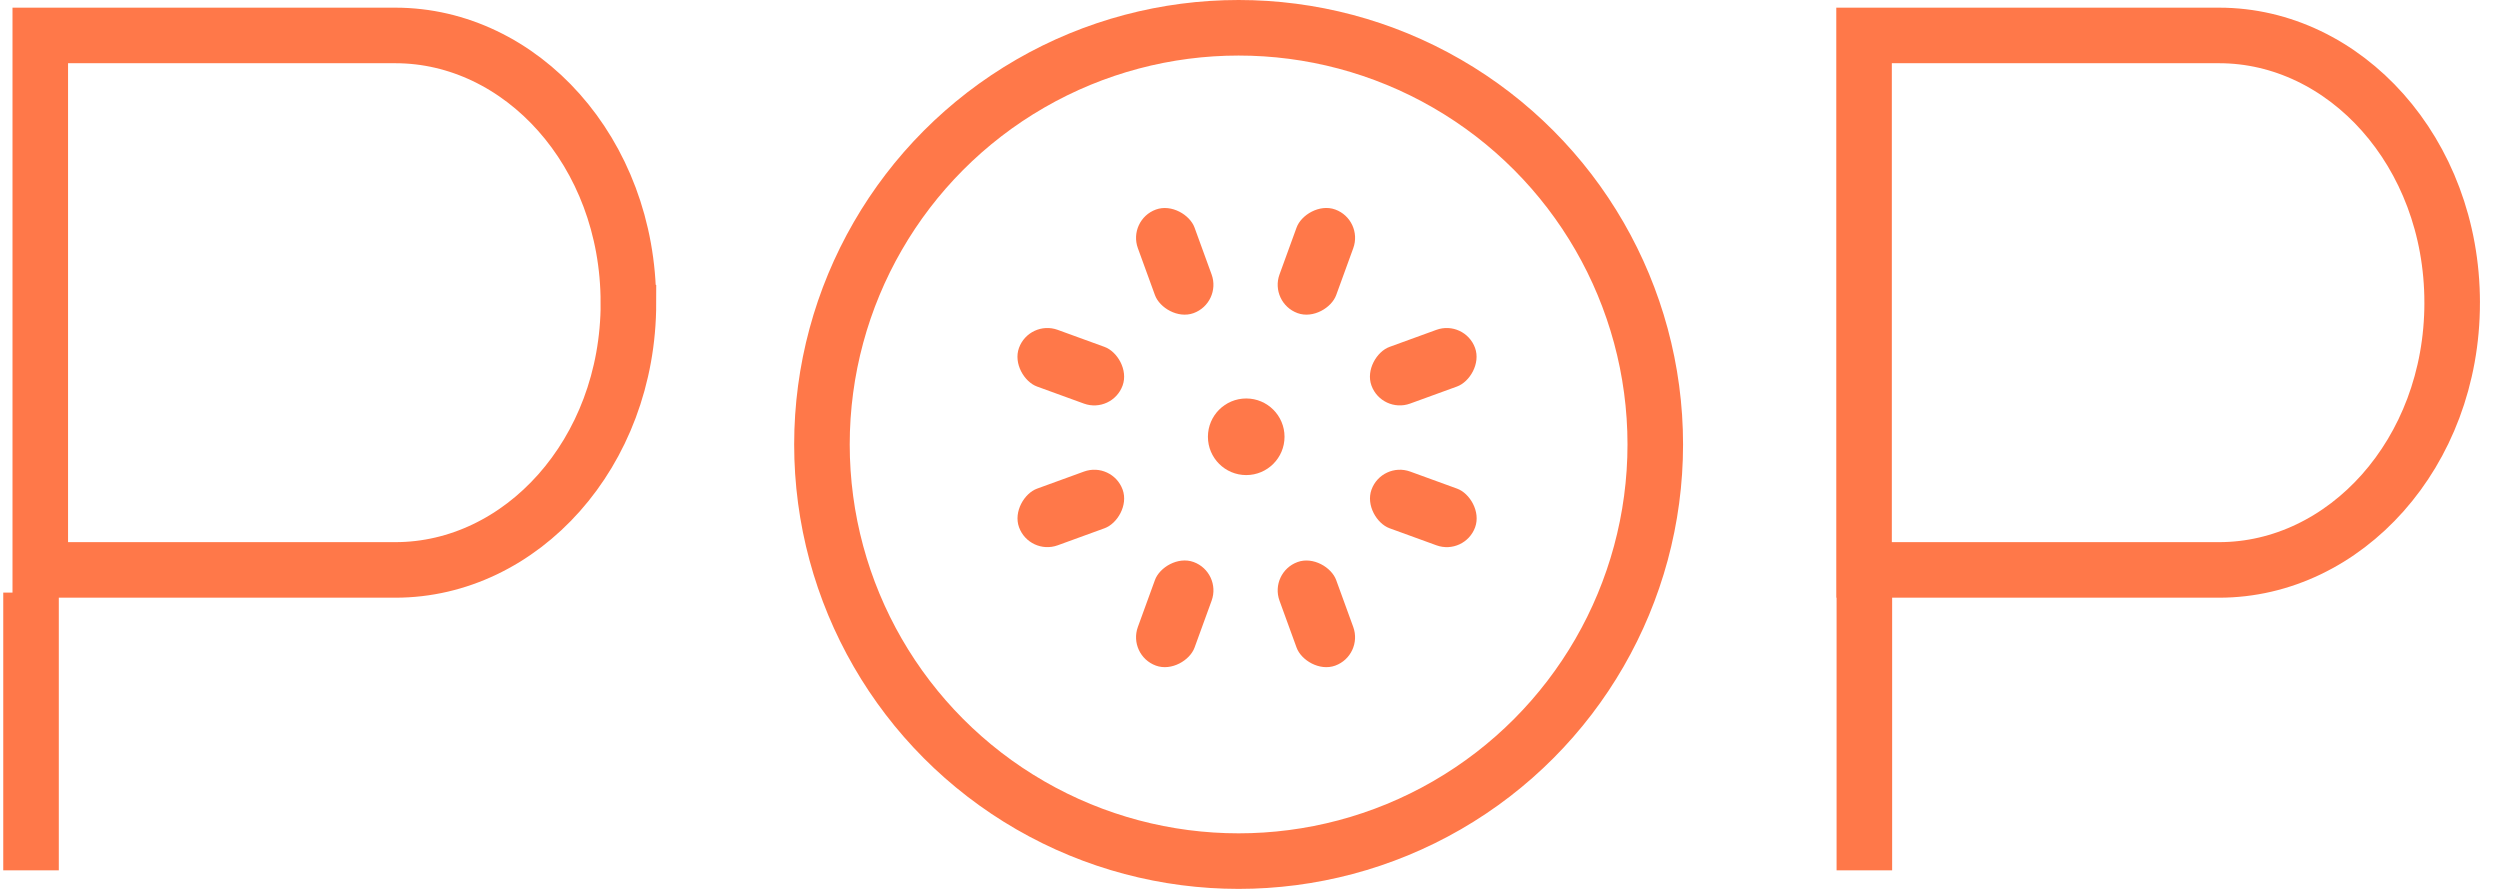 <svg xmlns="http://www.w3.org/2000/svg" width="90" height="32" fill="none" viewBox="0 0 90 32"><path stroke="#FF7849" stroke-width="2" d="M22.624 10.897c0 5.432-3.869 9.62-8.39 9.62H1.45V1.276h12.782c4.522 0 8.39 4.188 8.39 9.62zM1.117 21.333v10M88.278 10.897c0 5.432-3.869 9.62-8.39 9.62H67.106V1.276h12.782c4.521 0 8.39 4.188 8.39 9.62zM67.117 21.333v10"/><circle cx="44.59" cy="16" r="15" stroke="#FF7849" stroke-width="2"/><rect width="2.171" height="3.968" x="40.592" y="7.915" fill="#FF7849" rx="1.086" transform="rotate(-20 40.592 7.915)"/><rect width="2.171" height="3.968" fill="#FF7849" rx="1.086" transform="matrix(0.94 0.342 0.342 -0.94 45.691 10.901)"/><rect width="2.171" height="3.968" fill="#FF7849" rx="1.086" transform="matrix(0.94 0.342 0.342 -0.94 40.592 23.591)"/><rect width="2.171" height="3.968" fill="#FF7849" rx="1.086" transform="matrix(-0.342 0.94 0.94 0.342 37.055 11.503)"/><rect width="2.171" height="3.968" x="45.691" y="20.605" fill="#FF7849" rx="1.086" transform="rotate(-20 45.691 20.605)"/><rect width="2.171" height="3.968" x="40.043" y="16.605" fill="#FF7849" rx="1.086" transform="rotate(70 40.043 16.605)"/><rect width="2.171" height="3.968" x="52.73" y="11.503" fill="#FF7849" rx="1.086" transform="rotate(70 52.73 11.503)"/><rect width="2.171" height="3.968" fill="#FF7849" rx="1.086" transform="matrix(-0.342 0.94 0.94 0.342 49.746 16.605)"/><circle cx="44.864" cy="15.724" r="1.379" fill="#FF7849"/></svg>
